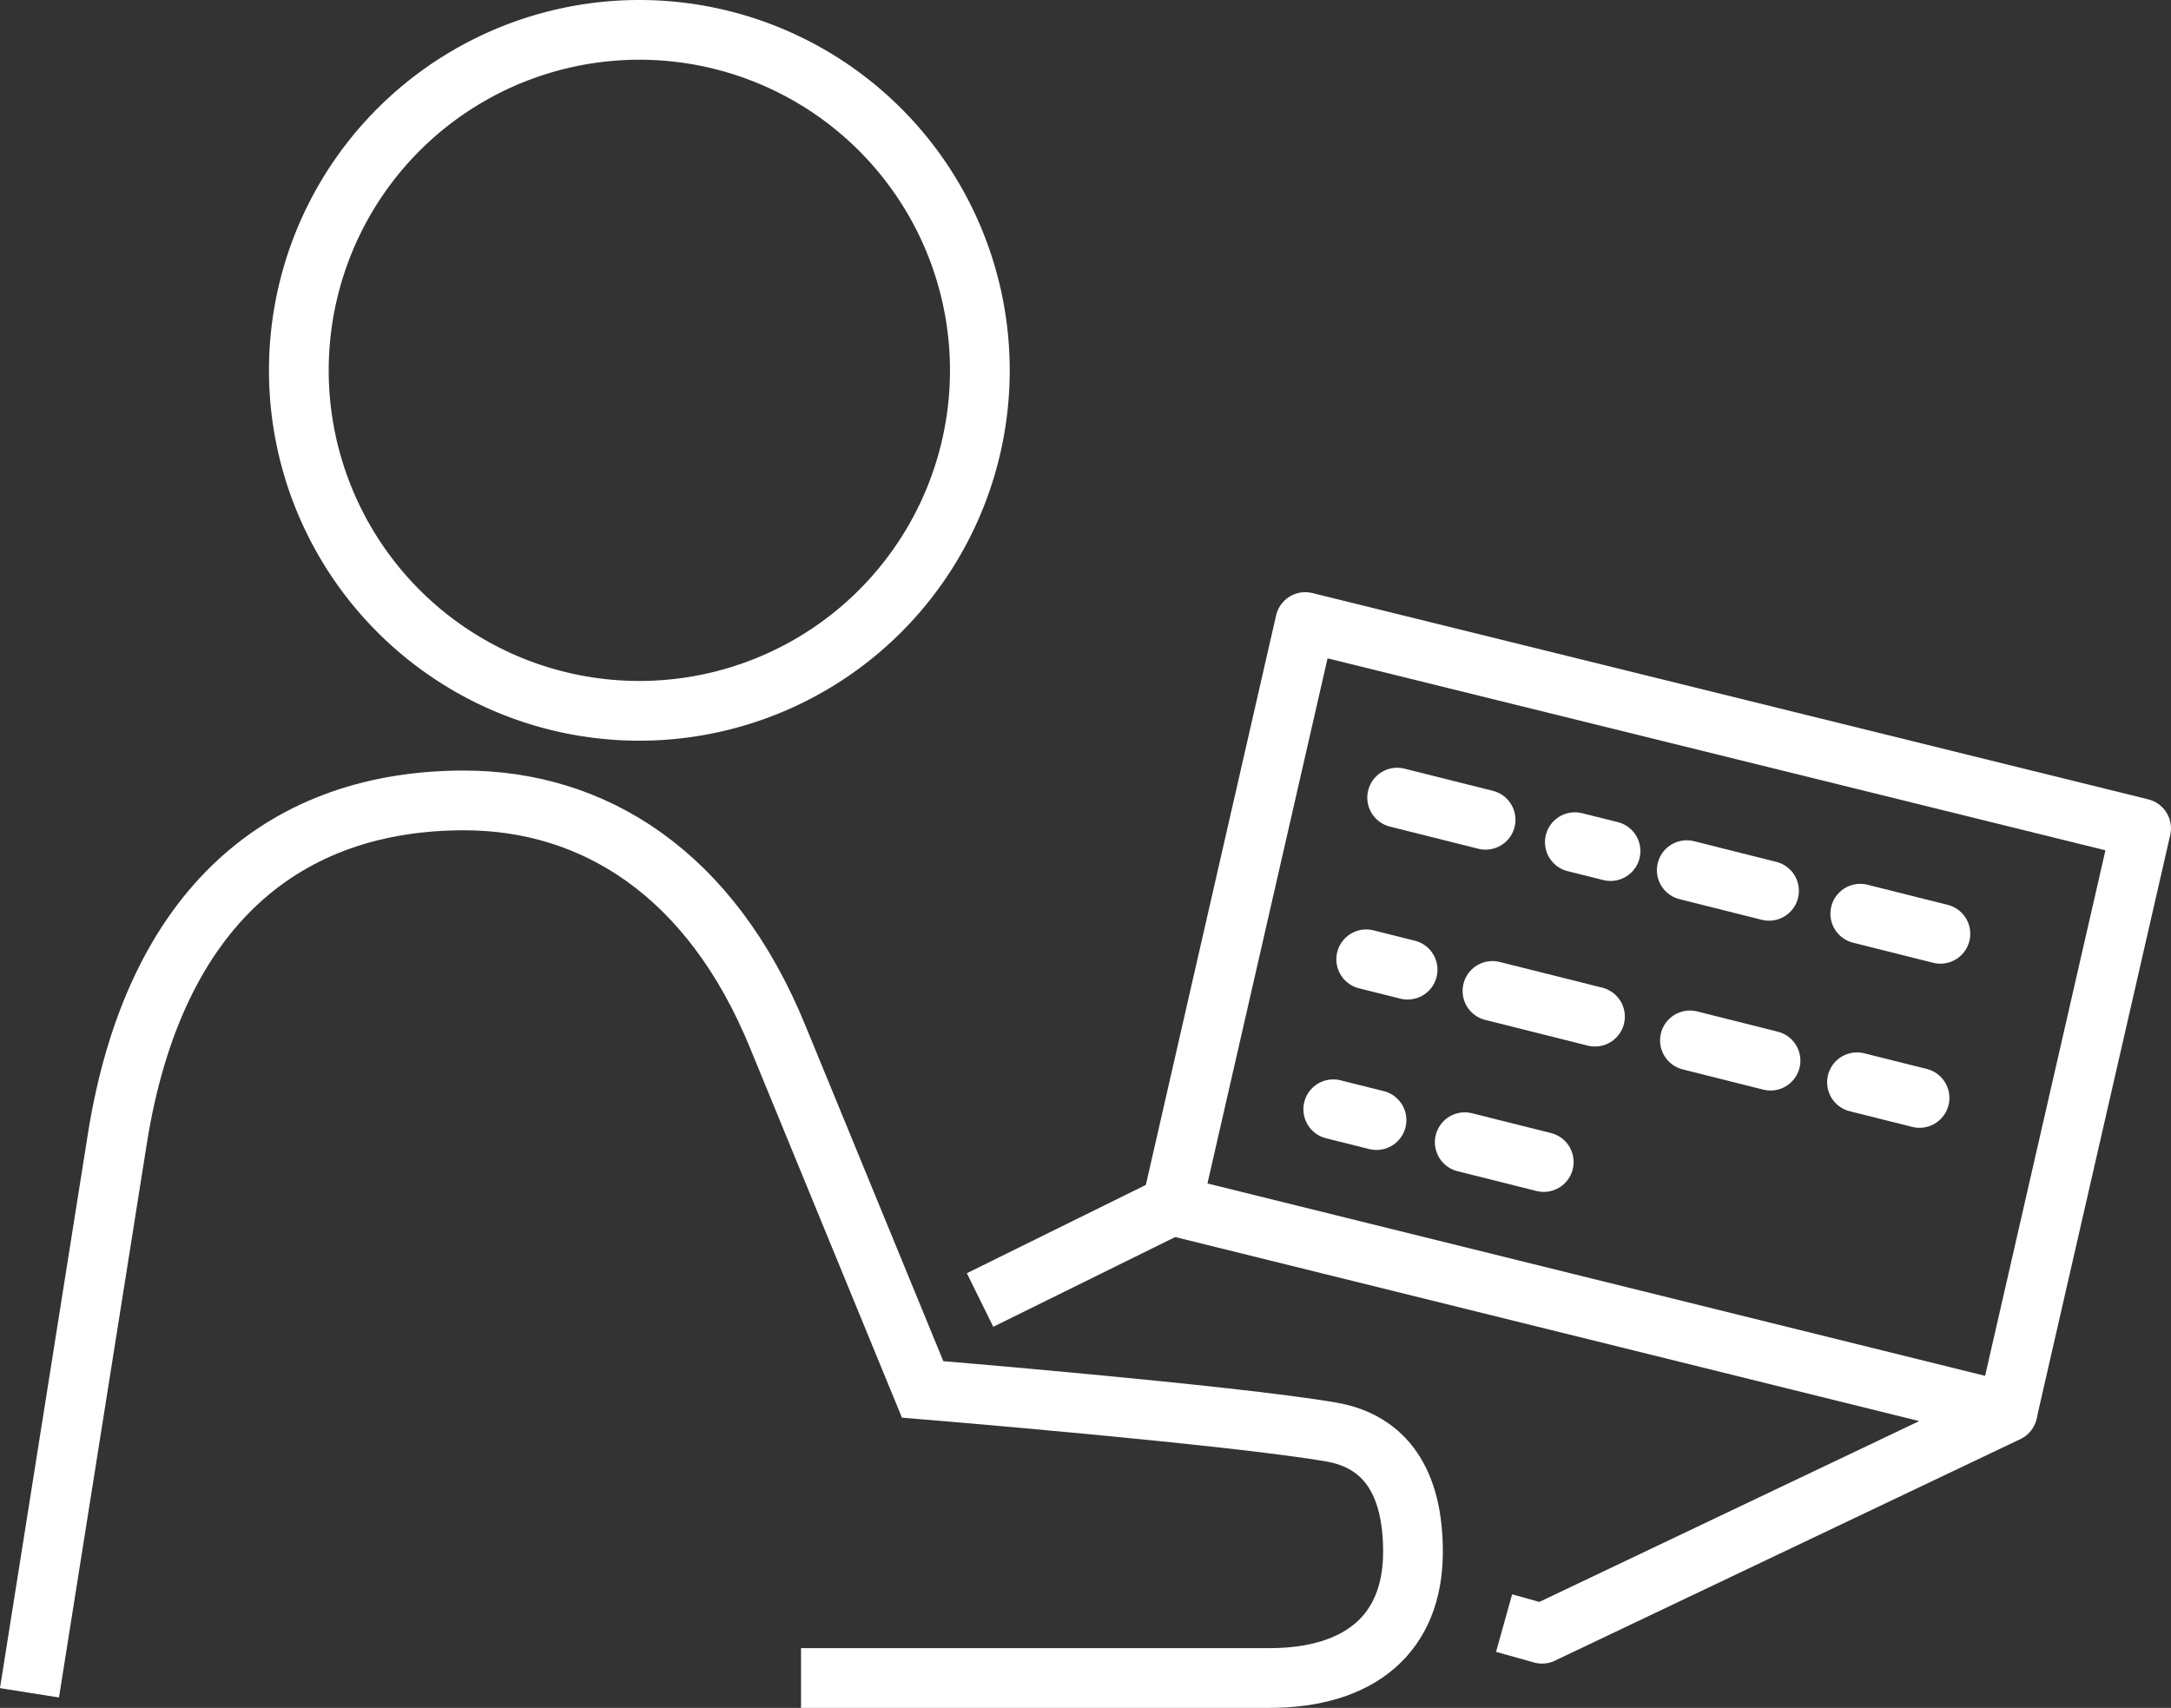 <?xml version="1.0" encoding="UTF-8"?> <svg xmlns="http://www.w3.org/2000/svg" height="57.184" width="72.684"><rect width="100%" height="100%" fill="#333333" stroke="none"/><g fill="none" stroke="#fff" stroke-width="2"><path d="m46.776 26.706 2.961.742m2.988.75 1.195.298m2.552.639 2.754.692m3.055.766 2.683.673m-20.327 5.875 1.448.362m2.954.741 2.645.663M45.74 32.12l1.386.347m2.841.712 3.432.86m3.179.796 2.698.678m2.895.724 2.094.524" stroke-linecap="round" stroke-miterlimit="10"></path><path d="M26.818 56.184h15.673c3.036 0 4.815-1.48 4.815-4.228 0-2.3-.9-3.692-2.743-4.01-3.388-.58-13.674-1.426-13.674-1.426l-4.836-11.771C23.798 29.2 19.838 26.8 15.537 26.8c-5.905 0-10.359 3.456-11.609 11.333L.987 56.679"></path><g stroke-linejoin="round"><path d="M10.005 12.4A11.4 11.4 0 1 0 21.413 1a11.4 11.4 0 0 0-11.408 11.4zm22.807 31.127 6.419-3.167 27.98 6.922L51.628 54.7l-1.272-.355"></path><path d="m67.211 47.267 4.472-19.532-27.985-6.907-4.467 19.533"></path></g></g></svg> 